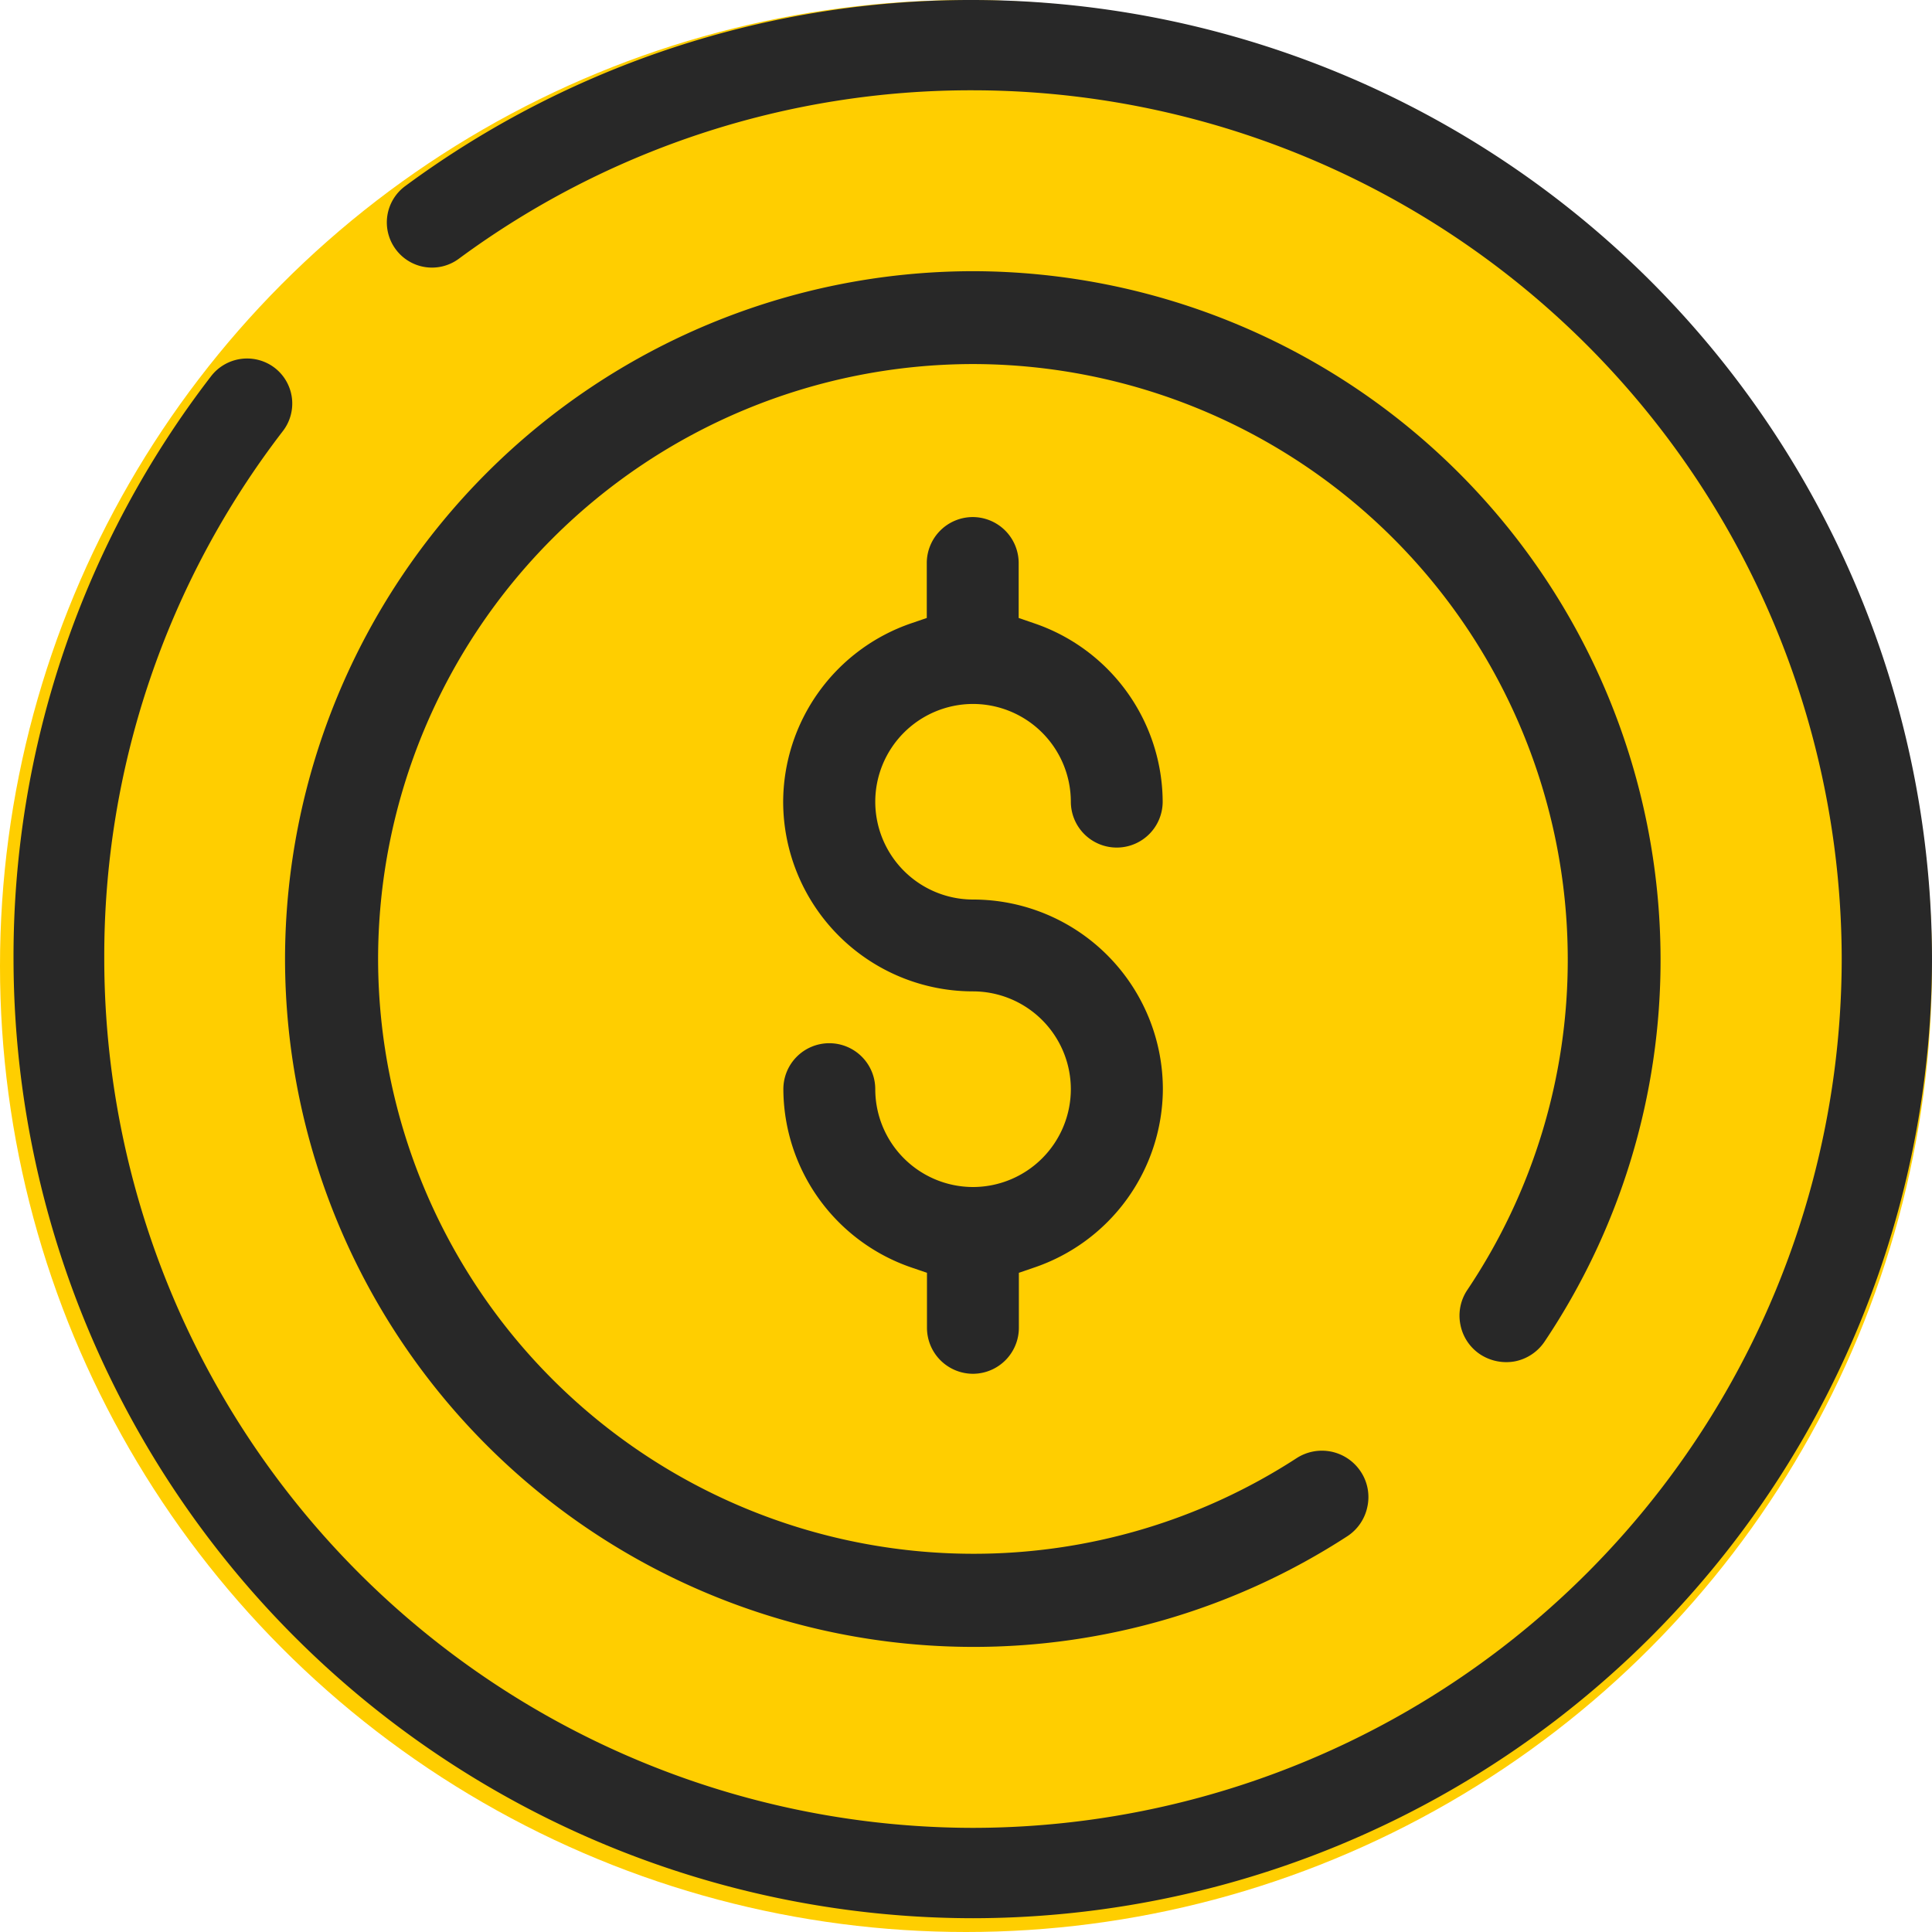 <svg xmlns="http://www.w3.org/2000/svg" width="30" height="30" viewBox="0 0 30 30">
  <g id="Group_5763" data-name="Group 5763" transform="translate(-1362 -1051)">
    <circle id="Ellipse_6301" data-name="Ellipse 6301" cx="15" cy="15" r="15" transform="translate(1362 1051)" fill="#ffce00"/>
    <g id="Group_5762" data-name="Group 5762" transform="translate(1390.01 1050.967)">
      <path id="Path_713" data-name="Path 713" d="M-12.9.033a14.78,14.78,0,0,0-8.817,2.889.7.7,0,0,0-.149.981.7.7,0,0,0,.979.149A13.391,13.391,0,0,1-12.9,1.435,13.507,13.507,0,0,1,.588,14.926,13.506,13.506,0,0,1-12.9,28.416a13.506,13.506,0,0,1-13.491-13.49,13.359,13.359,0,0,1,2.774-8.2.7.7,0,0,0-.13-.983.706.706,0,0,0-.984.13A14.757,14.757,0,0,0-27.8,14.926,14.91,14.91,0,0,0-12.9,29.819,14.91,14.91,0,0,0,1.99,14.926,14.91,14.91,0,0,0-12.9.033Z" transform="translate(0)" fill="#282828"/>
      <path id="Path_714" data-name="Path 714" d="M-5.614,20.321a.715.715,0,0,0,.305.46.741.741,0,0,0,.542.11.724.724,0,0,0,.461-.308,10.63,10.63,0,0,0,1.8-5.939A10.694,10.694,0,0,0-13.184,3.963,10.693,10.693,0,0,0-23.865,14.645,10.692,10.692,0,0,0-13.184,25.325a10.653,10.653,0,0,0,5.812-1.717.718.718,0,0,0,.313-.457.713.713,0,0,0-.1-.544.723.723,0,0,0-.455-.313.724.724,0,0,0-.543.1,9.208,9.208,0,0,1-5.027,1.485,9.247,9.247,0,0,1-9.236-9.237,9.246,9.246,0,0,1,9.236-9.237,9.247,9.247,0,0,1,9.237,9.237A9.191,9.191,0,0,1-5.505,19.78.715.715,0,0,0-5.614,20.321Z" transform="translate(0.281 0.281)" fill="#282828"/>
      <g id="Group_5729" data-name="Group 5729" transform="translate(-15.847 8.062)">
        <path id="Path_715" data-name="Path 715" d="M-13.7,13.465a1.52,1.52,0,0,1-1.517-1.518A1.52,1.52,0,0,1-13.7,10.428a1.521,1.521,0,0,1,1.52,1.518.713.713,0,0,0,.713.712.713.713,0,0,0,.713-.712,2.942,2.942,0,0,0-2-2.772l-.236-.081V8.24a.715.715,0,0,0-.713-.714.715.715,0,0,0-.714.714v.853l-.237.081a2.941,2.941,0,0,0-1.993,2.772A2.948,2.948,0,0,0-13.7,14.891a1.521,1.521,0,0,1,1.52,1.518,1.521,1.521,0,0,1-1.52,1.52,1.52,1.52,0,0,1-1.517-1.52.714.714,0,0,0-.714-.713.713.713,0,0,0-.713.713,2.94,2.94,0,0,0,1.993,2.771l.237.081v.853a.715.715,0,0,0,.714.715.715.715,0,0,0,.713-.715v-.853l.236-.081a2.941,2.941,0,0,0,2-2.771A2.948,2.948,0,0,0-13.7,13.465Z" transform="translate(16.645 -7.526)" fill="#282828"/>
      </g>
    </g>
  </g>
</svg>
